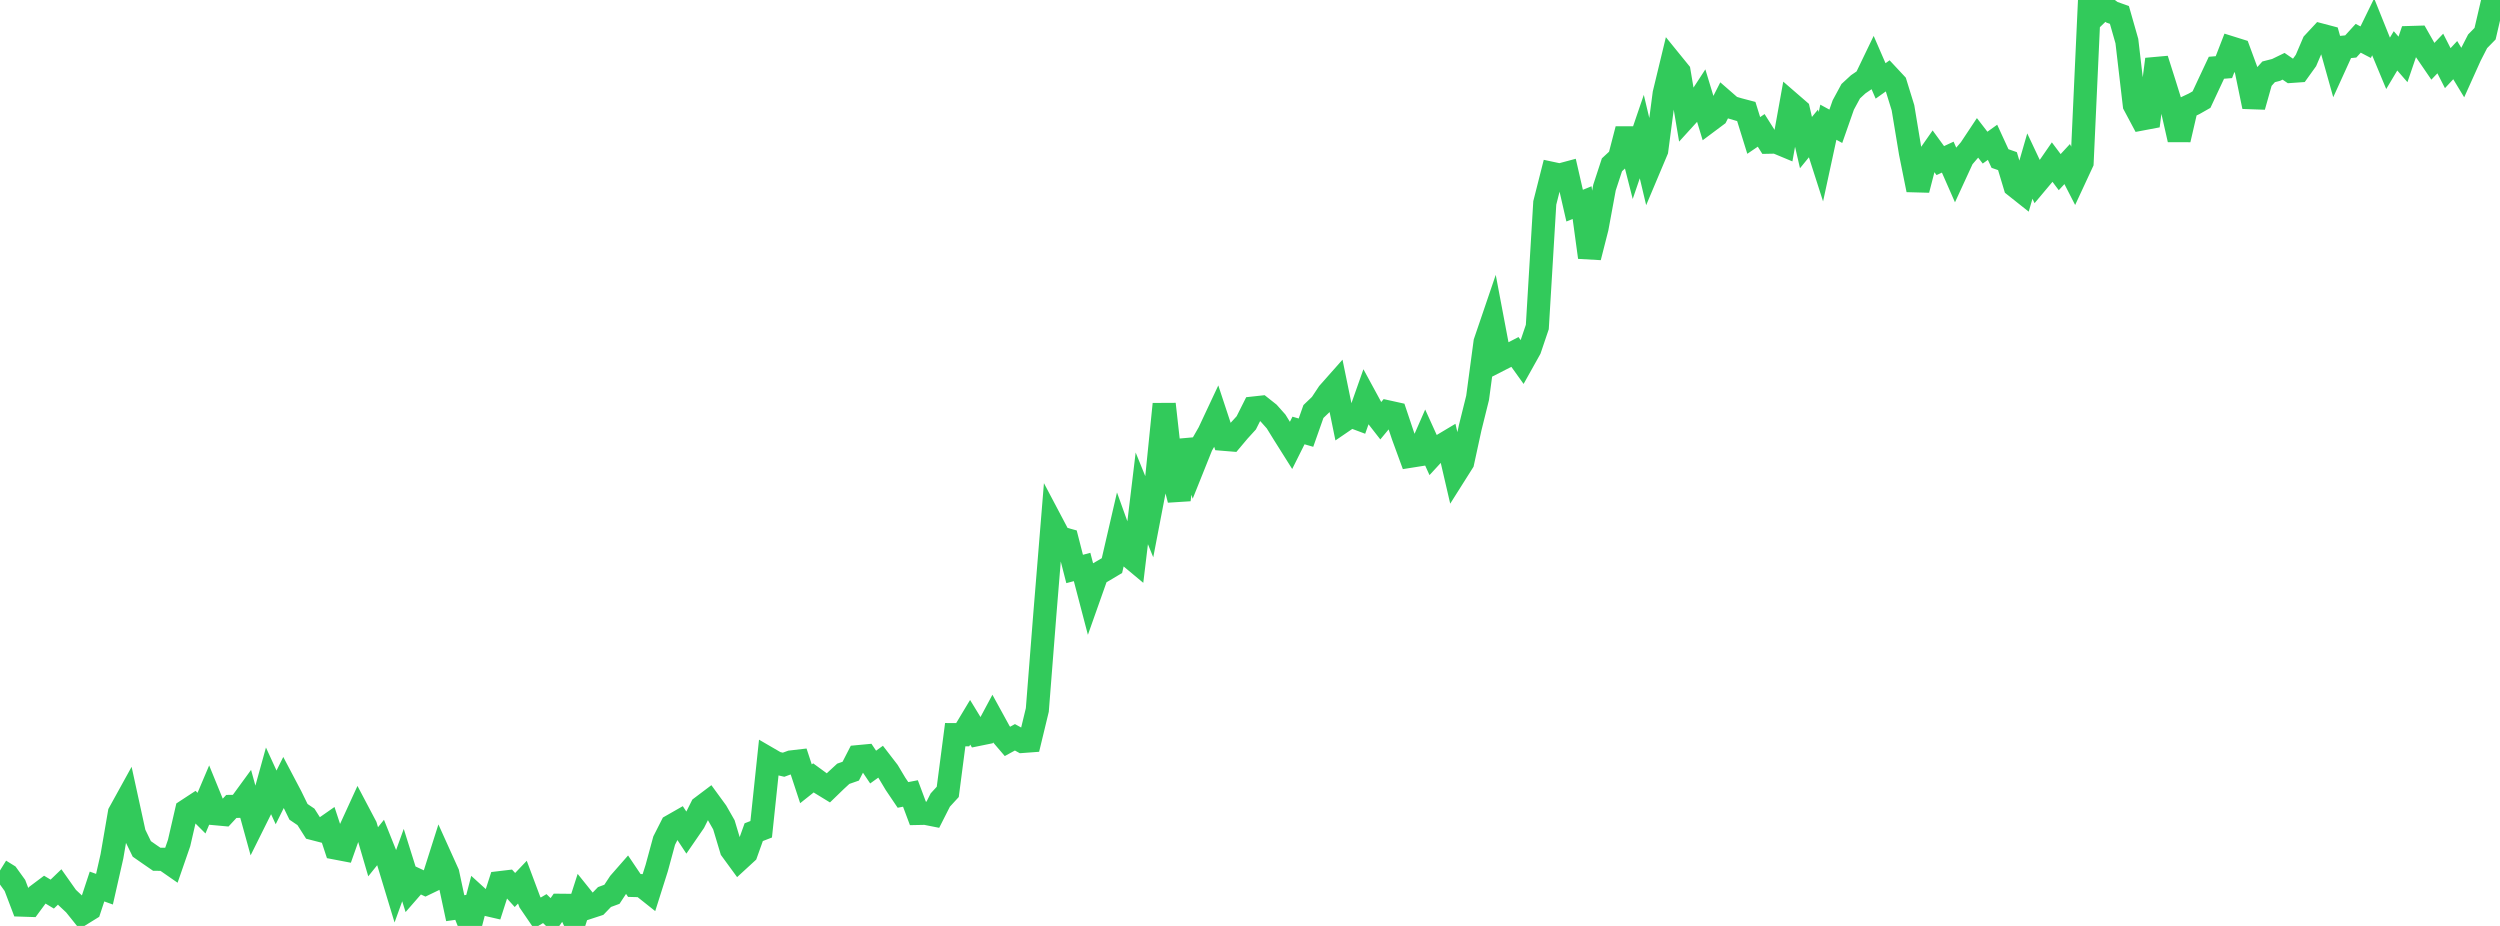 <?xml version="1.0" standalone="no"?>
<!DOCTYPE svg PUBLIC "-//W3C//DTD SVG 1.1//EN" "http://www.w3.org/Graphics/SVG/1.1/DTD/svg11.dtd">

<svg width="135" height="50" viewBox="0 0 135 50" preserveAspectRatio="none" 
  xmlns="http://www.w3.org/2000/svg"
  xmlns:xlink="http://www.w3.org/1999/xlink">


<polyline points="0.0, 47.006 0.403, 47.256 0.806, 47.815 1.209, 48.876 1.612, 48.889 2.015, 48.342 2.418, 48.04 2.821, 48.281 3.224, 47.894 3.627, 48.465 4.03, 48.842 4.433, 49.344 4.836, 49.095 5.239, 47.872 5.642, 48.017 6.045, 46.24 6.448, 43.897 6.851, 43.166 7.254, 45.012 7.657, 45.841 8.06, 46.122 8.463, 46.399 8.866, 46.404 9.269, 46.684 9.672, 45.52 10.075, 43.771 10.478, 43.507 10.881, 43.91 11.284, 42.959 11.687, 43.945 12.09, 43.982 12.493, 43.547 12.896, 43.541 13.299, 42.989 13.701, 44.447 14.104, 43.637 14.507, 42.182 14.91, 43.06 15.313, 42.248 15.716, 43.013 16.119, 43.839 16.522, 44.112 16.925, 44.747 17.328, 44.851 17.731, 44.57 18.134, 45.796 18.537, 45.873 18.94, 44.735 19.343, 43.855 19.746, 44.619 20.149, 45.996 20.552, 45.494 20.955, 46.5 21.358, 47.83 21.761, 46.715 22.164, 48 22.567, 47.538 22.97, 47.725 23.373, 47.531 23.776, 46.262 24.179, 47.154 24.582, 49.041 24.985, 48.984 25.388, 50.0 25.791, 48.454 26.194, 48.821 26.597, 48.914 27.0, 47.663 27.403, 47.615 27.806, 48.06 28.209, 47.636 28.612, 48.713 29.015, 49.303 29.418, 49.064 29.821, 49.456 30.224, 48.885 30.627, 48.889 31.03, 49.74 31.433, 48.487 31.836, 48.989 32.239, 48.857 32.642, 48.44 33.045, 48.291 33.448, 47.678 33.851, 47.218 34.254, 47.816 34.657, 47.826 35.06, 48.146 35.463, 46.873 35.866, 45.391 36.269, 44.596 36.672, 44.366 37.075, 44.977 37.478, 44.391 37.881, 43.585 38.284, 43.281 38.687, 43.833 39.09, 44.539 39.493, 45.88 39.896, 46.432 40.299, 46.062 40.701, 44.937 41.104, 44.781 41.507, 40.967 41.91, 41.201 42.313, 41.295 42.716, 41.147 43.119, 41.1 43.522, 42.325 43.925, 42.005 44.328, 42.3 44.731, 42.546 45.134, 42.156 45.537, 41.784 45.94, 41.643 46.343, 40.859 46.746, 40.821 47.149, 41.422 47.552, 41.132 47.955, 41.655 48.358, 42.329 48.761, 42.926 49.164, 42.847 49.567, 43.925 49.97, 43.917 50.373, 43.997 50.776, 43.201 51.179, 42.762 51.582, 39.672 51.985, 39.675 52.388, 39.004 52.791, 39.664 53.194, 39.582 53.597, 38.829 54.0, 39.564 54.403, 40.035 54.806, 39.814 55.209, 40.037 55.612, 40.007 56.015, 38.338 56.418, 33.213 56.821, 28.278 57.224, 29.041 57.627, 29.151 58.03, 30.724 58.433, 30.617 58.836, 32.155 59.239, 31.016 59.642, 30.783 60.045, 30.542 60.448, 28.8 60.851, 29.92 61.254, 30.256 61.657, 26.911 62.06, 27.903 62.463, 25.805 62.866, 21.822 63.269, 25.428 63.672, 26.99 64.075, 23.78 64.478, 25.071 64.881, 24.065 65.284, 23.36 65.687, 22.501 66.09, 23.722 66.493, 23.755 66.896, 23.276 67.299, 22.834 67.701, 22.033 68.104, 21.989 68.507, 22.308 68.91, 22.761 69.313, 23.413 69.716, 24.053 70.119, 23.246 70.522, 23.363 70.925, 22.222 71.328, 21.836 71.731, 21.228 72.134, 20.773 72.537, 22.738 72.94, 22.463 73.343, 22.614 73.746, 21.472 74.149, 22.214 74.552, 22.731 74.955, 22.244 75.358, 22.333 75.761, 23.533 76.164, 24.635 76.567, 24.571 76.97, 23.65 77.373, 24.539 77.776, 24.102 78.179, 23.861 78.582, 25.599 78.985, 24.961 79.388, 23.105 79.791, 21.482 80.194, 18.473 80.597, 17.29 81.0, 19.42 81.403, 19.214 81.806, 19.005 82.209, 19.568 82.612, 18.847 83.015, 17.657 83.418, 10.958 83.821, 9.367 84.224, 9.453 84.627, 9.345 85.03, 11.105 85.433, 10.941 85.836, 13.895 86.239, 12.312 86.642, 10.131 87.045, 8.9 87.448, 8.527 87.851, 6.974 88.254, 8.556 88.657, 7.375 89.06, 9.075 89.463, 8.119 89.866, 5.052 90.269, 3.382 90.672, 3.878 91.075, 6.275 91.478, 5.832 91.881, 5.212 92.284, 6.54 92.687, 6.239 93.09, 5.444 93.493, 5.795 93.896, 5.914 94.299, 6.02 94.701, 7.314 95.104, 7.04 95.507, 7.679 95.91, 7.671 96.313, 7.839 96.716, 5.599 97.119, 5.948 97.522, 7.7 97.925, 7.206 98.328, 8.463 98.731, 6.6 99.134, 6.82 99.537, 5.67 99.94, 4.925 100.343, 4.553 100.746, 4.278 101.149, 3.441 101.552, 4.37 101.955, 4.083 102.358, 4.515 102.761, 5.819 103.164, 8.251 103.567, 10.253 103.97, 8.695 104.373, 8.119 104.776, 8.672 105.179, 8.485 105.582, 9.402 105.985, 8.527 106.388, 8.057 106.791, 7.45 107.194, 7.973 107.597, 7.684 108.0, 8.56 108.403, 8.701 108.806, 10.041 109.209, 10.361 109.612, 8.967 110.015, 9.822 110.418, 9.342 110.821, 8.758 111.224, 9.296 111.627, 8.86 112.03, 9.646 112.433, 8.778 112.836, 0.0 113.239, 0.749 113.642, 0.36 114.045, 0.663 114.448, 0.806 114.851, 2.22 115.254, 5.668 115.657, 6.424 116.06, 6.348 116.463, 3.201 116.866, 4.469 117.269, 5.762 117.672, 7.54 118.075, 5.798 118.478, 5.608 118.881, 5.379 119.284, 4.517 119.687, 3.659 120.09, 3.626 120.493, 2.587 120.896, 2.713 121.299, 3.806 121.701, 5.757 122.104, 4.327 122.507, 3.878 122.91, 3.775 123.313, 3.579 123.716, 3.855 124.119, 3.827 124.522, 3.266 124.925, 2.323 125.328, 1.89 125.731, 1.996 126.134, 3.434 126.537, 2.549 126.94, 2.509 127.343, 2.067 127.746, 2.278 128.149, 1.452 128.552, 2.454 128.955, 3.421 129.358, 2.745 129.761, 3.208 130.164, 2.026 130.567, 2.014 130.97, 2.723 131.373, 3.312 131.776, 2.889 132.179, 3.68 132.582, 3.247 132.985, 3.913 133.388, 3.018 133.791, 2.231 134.194, 1.819 134.597, 0.089 135.0, 0.427" fill="none" stroke="#32ca5b" stroke-width="1.25"/>

</svg>